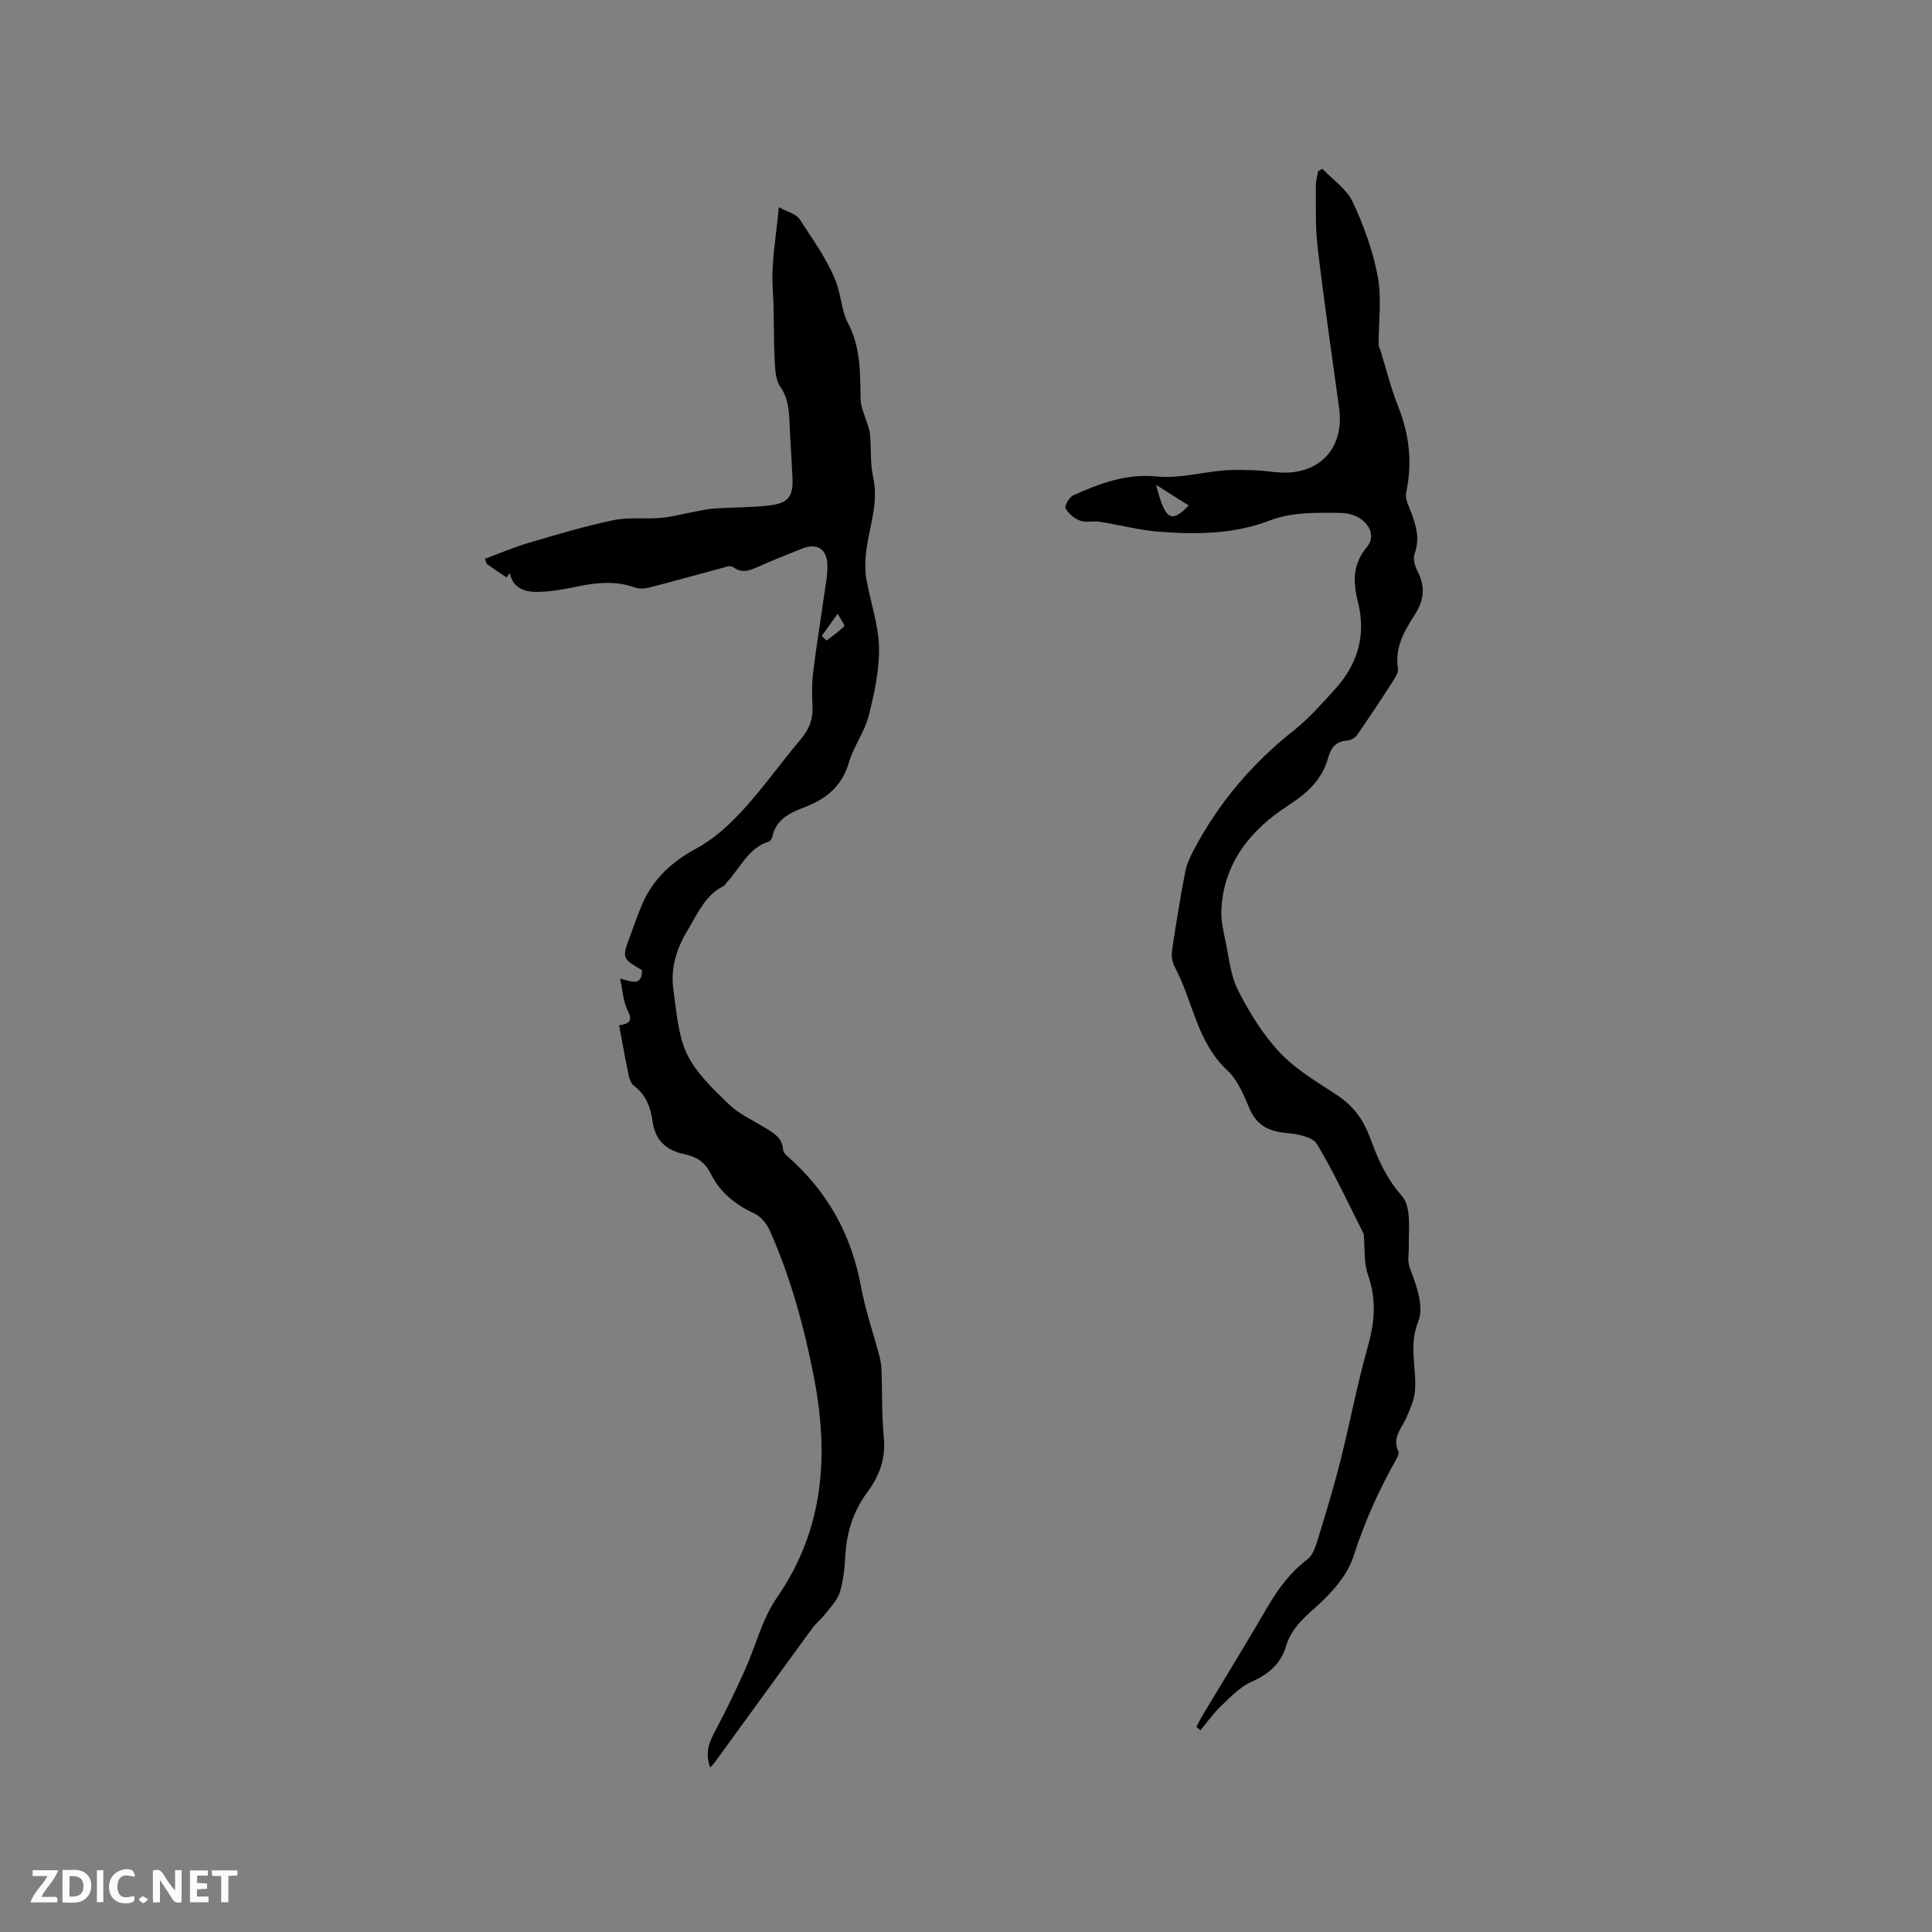 <svg enable-background="new 0 0 400 400" viewBox="0 0 400 400" xmlns="http://www.w3.org/2000/svg"><rect x="0" y="0" width="400" height="400" fill="#808080" stroke="none"/><g fill="#fbfafc"><path d="m37.59 393.81c-.92.31-1.52.05-2-.78-.7-1.2-1.52-2.34-2.47-3.78v4.59c-.55.03-.95.05-1.41.07-.03-.37-.06-.64-.06-.91 0-1.91 0-3.81 0-5.7 1.13-.41 1.77-.03 2.29.91.62 1.11 1.38 2.14 2.31 3.19v-4.2h1.35v6.61z"/><path d="m12.94 393.88v-6.75c1.9.19 3.93-.54 5.37 1.29.8 1.01.78 2.88.03 3.97-1.37 1.97-3.4 1.51-5.4 1.49m1.45-1.22c2.04.12 2.92-.58 2.89-2.21-.03-1.51-.98-2.19-2.89-2z"/><path d="m11.81 393.87h-5.49c.68-2.18 2.47-3.48 3.51-5.45h-3.08v-1.21h5.29c-.71 2.13-2.44 3.48-3.47 5.51.86 0 1.63.04 2.39-.01.79-.05 1.14.21.85 1.16"/><path d="m39.33 393.86v-6.61h3.7v1.07h-2.22v1.52c.68.04 1.34.09 2.07.13v1.07c-.72.05-1.38.09-2.1.14v1.48h2.4v1.19h-3.85z"/><path d="m27.71 388.56c-1.15-.3-2.46-.61-3.1.64-.37.73-.41 1.93-.06 2.67.63 1.35 1.99.93 3.17.68.35.94-.01 1.32-.93 1.46-1.62.25-3.05-.27-3.76-1.48-.73-1.24-.6-3.03.31-4.17.88-1.11 2.71-1.7 4-1.16.32.13.44.74.65 1.12-.1.08-.19.16-.28.24"/><path d="m49.15 387.24v1.07c-.59.02-1.17.05-1.87.08v5.44h-1.48v-5.44h-1.85c-.05-.4-.08-.73-.13-1.15z"/><path d="m20.06 387.21h1.33v6.62h-1.33z"/><path d="m30.68 393.25c-.49.38-.8.79-1.05.76-.32-.05-.6-.45-.9-.7.26-.24.51-.64.8-.67.29-.04.62.3 1.15.61"/></g><path d="m147.04 365.96c-1.25-3.35-.01-5.61 1.25-7.99 2.1-3.98 4.06-8.05 5.91-12.15 2.25-4.99 3.57-10.59 6.62-15 9.86-14.25 10.84-29.66 7.64-45.95-2.02-10.32-4.79-20.41-9.05-30.03-.62-1.41-1.84-2.95-3.19-3.57-3.98-1.86-7.18-4.41-9.13-8.38-1.12-2.28-2.94-3.43-5.4-3.93-3.67-.74-6.04-2.84-6.58-6.75-.39-2.89-1.34-5.51-3.82-7.39-.6-.45-.97-1.39-1.13-2.18-.72-3.41-1.32-6.84-1.98-10.37 2.12-.28 2.88-.88 1.77-3.08-.94-1.87-1.03-4.17-1.57-6.59 2.23.53 4.55 1.8 4.53-1.74-4.17-2.47-4.17-2.47-2.38-7.26.81-2.18 1.55-4.39 2.48-6.51 2.3-5.26 6.21-8.76 11.3-11.51 3.6-1.95 6.81-4.93 9.61-7.99 4.21-4.61 7.82-9.76 11.87-14.53 1.76-2.08 2.57-4.22 2.43-6.91-.12-2.32-.14-4.69.14-6.99.63-5.22 1.49-10.41 2.22-15.62.31-2.19.77-4.39.72-6.58-.07-3.33-2.18-4.59-5.24-3.38-2.95 1.17-5.89 2.35-8.79 3.63-1.78.79-3.46 1.64-5.34.29-.31-.22-.84-.34-1.21-.24-5.44 1.45-10.85 2.98-16.29 4.39-.97.25-2.15.28-3.08-.05-4.09-1.44-8.12-.95-12.21-.09-2.47.52-5 .95-7.52 1.03-2.74.09-5.32-.54-6.1-3.91-.21.31-.42.63-.63.94-1.37-.94-2.74-1.87-4.11-2.81-.13-.36-.25-.71-.38-1.07 3.06-1.13 6.07-2.42 9.19-3.34 5.76-1.7 11.52-3.42 17.39-4.65 3.15-.66 6.53-.2 9.78-.47 2.17-.18 4.31-.78 6.46-1.17 1.54-.28 3.08-.67 4.64-.78 3.8-.26 7.64-.19 11.41-.63 4.02-.48 5-1.91 4.8-5.9-.16-3.18-.35-6.35-.53-9.53-.18-3.14.01-6.27-1.98-9.13-.89-1.28-1.05-3.22-1.14-4.88-.29-5.18-.11-10.37-.44-15.58-.34-5.33.75-10.75 1.26-16.73 1.66.93 3.61 1.37 4.38 2.57 2.61 4.08 5.48 7.96 7.35 12.57 1.19 2.94 1.23 6.26 2.55 8.76 2.76 5.23 2.55 10.56 2.67 16.04.03 1.48.8 2.95 1.22 4.43.26.88.66 1.76.73 2.66.25 2.93-.01 5.96.63 8.8 1.28 5.67-1.05 10.87-1.53 16.3-.14 1.64-.14 3.35.15 4.97.83 4.68 2.5 9.32 2.6 14 .09 4.75-.97 9.61-2.16 14.26-.85 3.34-3.12 6.3-4.08 9.62-1.39 4.79-4.56 7.45-8.92 9.14-3.1 1.2-6.12 2.47-6.94 6.23-.08.37-.4.88-.72.98-4.32 1.39-5.93 5.54-8.72 8.48-.22.23-.35.59-.61.72-3.81 1.89-5.28 5.52-7.34 8.93-2.46 4.05-3.73 8.09-3.07 12.63.65 4.49.92 9.31 2.83 13.28 1.89 3.93 5.39 7.2 8.61 10.33 2.08 2.02 4.91 3.29 7.44 4.84 1.81 1.11 3.68 2.09 3.82 4.63.03.51.62 1.07 1.07 1.47 8.13 7.18 13.07 16.08 15.05 26.79.91 4.94 2.59 9.74 3.87 14.61.24.91.35 1.86.39 2.8.16 4.66.03 9.35.48 13.98.42 4.33-.98 7.94-3.42 11.23-2.95 3.98-4.31 8.41-4.57 13.3-.14 2.52-.39 5.11-1.15 7.49-.53 1.67-1.96 3.07-3.08 4.52-.77.99-1.81 1.78-2.55 2.79-6.66 9.11-13.27 18.25-19.9 27.37-.29.42-.65.79-1.28 1.54zm23.1-234.3c.33.32.65.64.98.96 1.25-.97 2.58-1.88 3.69-2.99.16-.16-.71-1.34-1.38-2.57-1.35 1.88-2.32 3.24-3.29 4.6z" fill="#010000"/><path d="m273.8 34.95c2.13 2.25 4.99 4.16 6.24 6.82 2.3 4.91 4.22 10.16 5.21 15.48.85 4.56.16 9.4.18 14.12 0 .38.25.76.37 1.15 1.21 3.9 2.18 7.89 3.69 11.67 2.34 5.86 2.94 11.73 1.63 17.91-.25 1.19.55 2.66 1.03 3.94 1.05 2.81 1.86 5.53.72 8.61-.37 1 .07 2.55.61 3.6 1.61 3.15 1.41 5.95-.52 8.95-2.17 3.36-4.22 6.83-3.54 11.22.14.94-.72 2.12-1.32 3.06-2.33 3.61-4.69 7.2-7.15 10.72-.41.59-1.34 1.08-2.06 1.13-2.3.14-3.33 1.5-3.89 3.49-1.28 4.59-4.22 7.31-8.33 9.97-7.63 4.93-13.38 11.84-13.8 21.66-.09 2.06.38 4.18.82 6.23.75 3.51 1.07 7.29 2.66 10.4 2.36 4.62 5.18 9.22 8.73 12.95 3.37 3.55 7.84 6.11 11.98 8.87 3.25 2.17 5.28 5.09 6.6 8.66 1.59 4.33 3.32 8.37 6.6 12.05 1.98 2.22 1.37 6.98 1.42 10.61.02 1.57-.4 2.79.31 4.59 1.32 3.38 2.86 7.84 1.66 10.76-2.09 5.08-.27 9.73-.71 14.52-.17 1.83-.99 3.65-1.75 5.38-.98 2.25-3.03 4.14-1.68 7.01.25.53-.39 1.58-.79 2.3-3.46 6.2-6.29 12.58-8.48 19.41-1.3 4.06-4.72 7.83-8.04 10.75-2.64 2.33-4.93 4.53-5.93 7.86-1.13 3.77-3.69 5.84-7.22 7.43-2.38 1.07-4.35 3.18-6.3 5.04-1.57 1.49-2.82 3.31-4.22 4.98-.28-.24-.56-.49-.84-.73.48-.89.93-1.79 1.45-2.65 4.36-7.27 8.81-14.48 13.08-21.81 2.26-3.88 4.78-7.43 8.44-10.18 1.1-.83 1.69-2.56 2.13-4 1.67-5.44 3.33-10.89 4.72-16.41 1.99-7.89 3.49-15.92 5.7-23.75 1.43-5.05 1.8-9.75.01-14.79-.9-2.53-.61-5.48-.86-8.24-.01-.11-.02-.22-.06-.31-3.15-6.21-6.07-12.56-9.64-18.52-.87-1.45-3.87-2.06-5.95-2.24-3.7-.31-6.43-1.39-8-5.07-1.2-2.81-2.44-5.94-4.59-7.93-6.37-5.89-7.13-14.43-10.94-21.5-.51-.94-.68-2.27-.52-3.34.81-5.45 1.69-10.89 2.73-16.29.31-1.61 1.06-3.18 1.84-4.64 5.11-9.69 12.05-17.82 20.65-24.63 3.13-2.48 5.82-5.57 8.53-8.54 4.66-5.12 6.46-11.1 4.76-17.93-1.03-4.13-1.23-7.87 1.87-11.55 2.36-2.8-.56-6.91-5.39-7-4.91-.09-10.23-.18-14.67 1.53-7.56 2.9-15.12 2.93-22.82 2.37-4.18-.31-8.3-1.42-12.47-2.07-1.35-.21-2.86.21-4.08-.24-1.19-.44-2.42-1.46-2.99-2.56-.27-.52.77-2.32 1.59-2.68 5.49-2.46 10.95-4.55 17.35-3.9 4.51.46 9.18-.87 13.79-1.25 2.27-.19 4.57-.09 6.85-.01 1.69.06 3.36.38 5.05.45 8.15.34 13.12-5.24 12-13.34-1.53-11.12-3.14-22.23-4.46-33.37-.5-4.19-.31-8.46-.36-12.7-.01-1 .3-2 .47-3 .29-.15.59-.32.9-.48zm-27.69 69.7c-2.42-1.53-4.59-2.89-6.75-4.26 1.87 7.26 3.09 8.07 6.75 4.26z" fill="#010000"/></svg>
